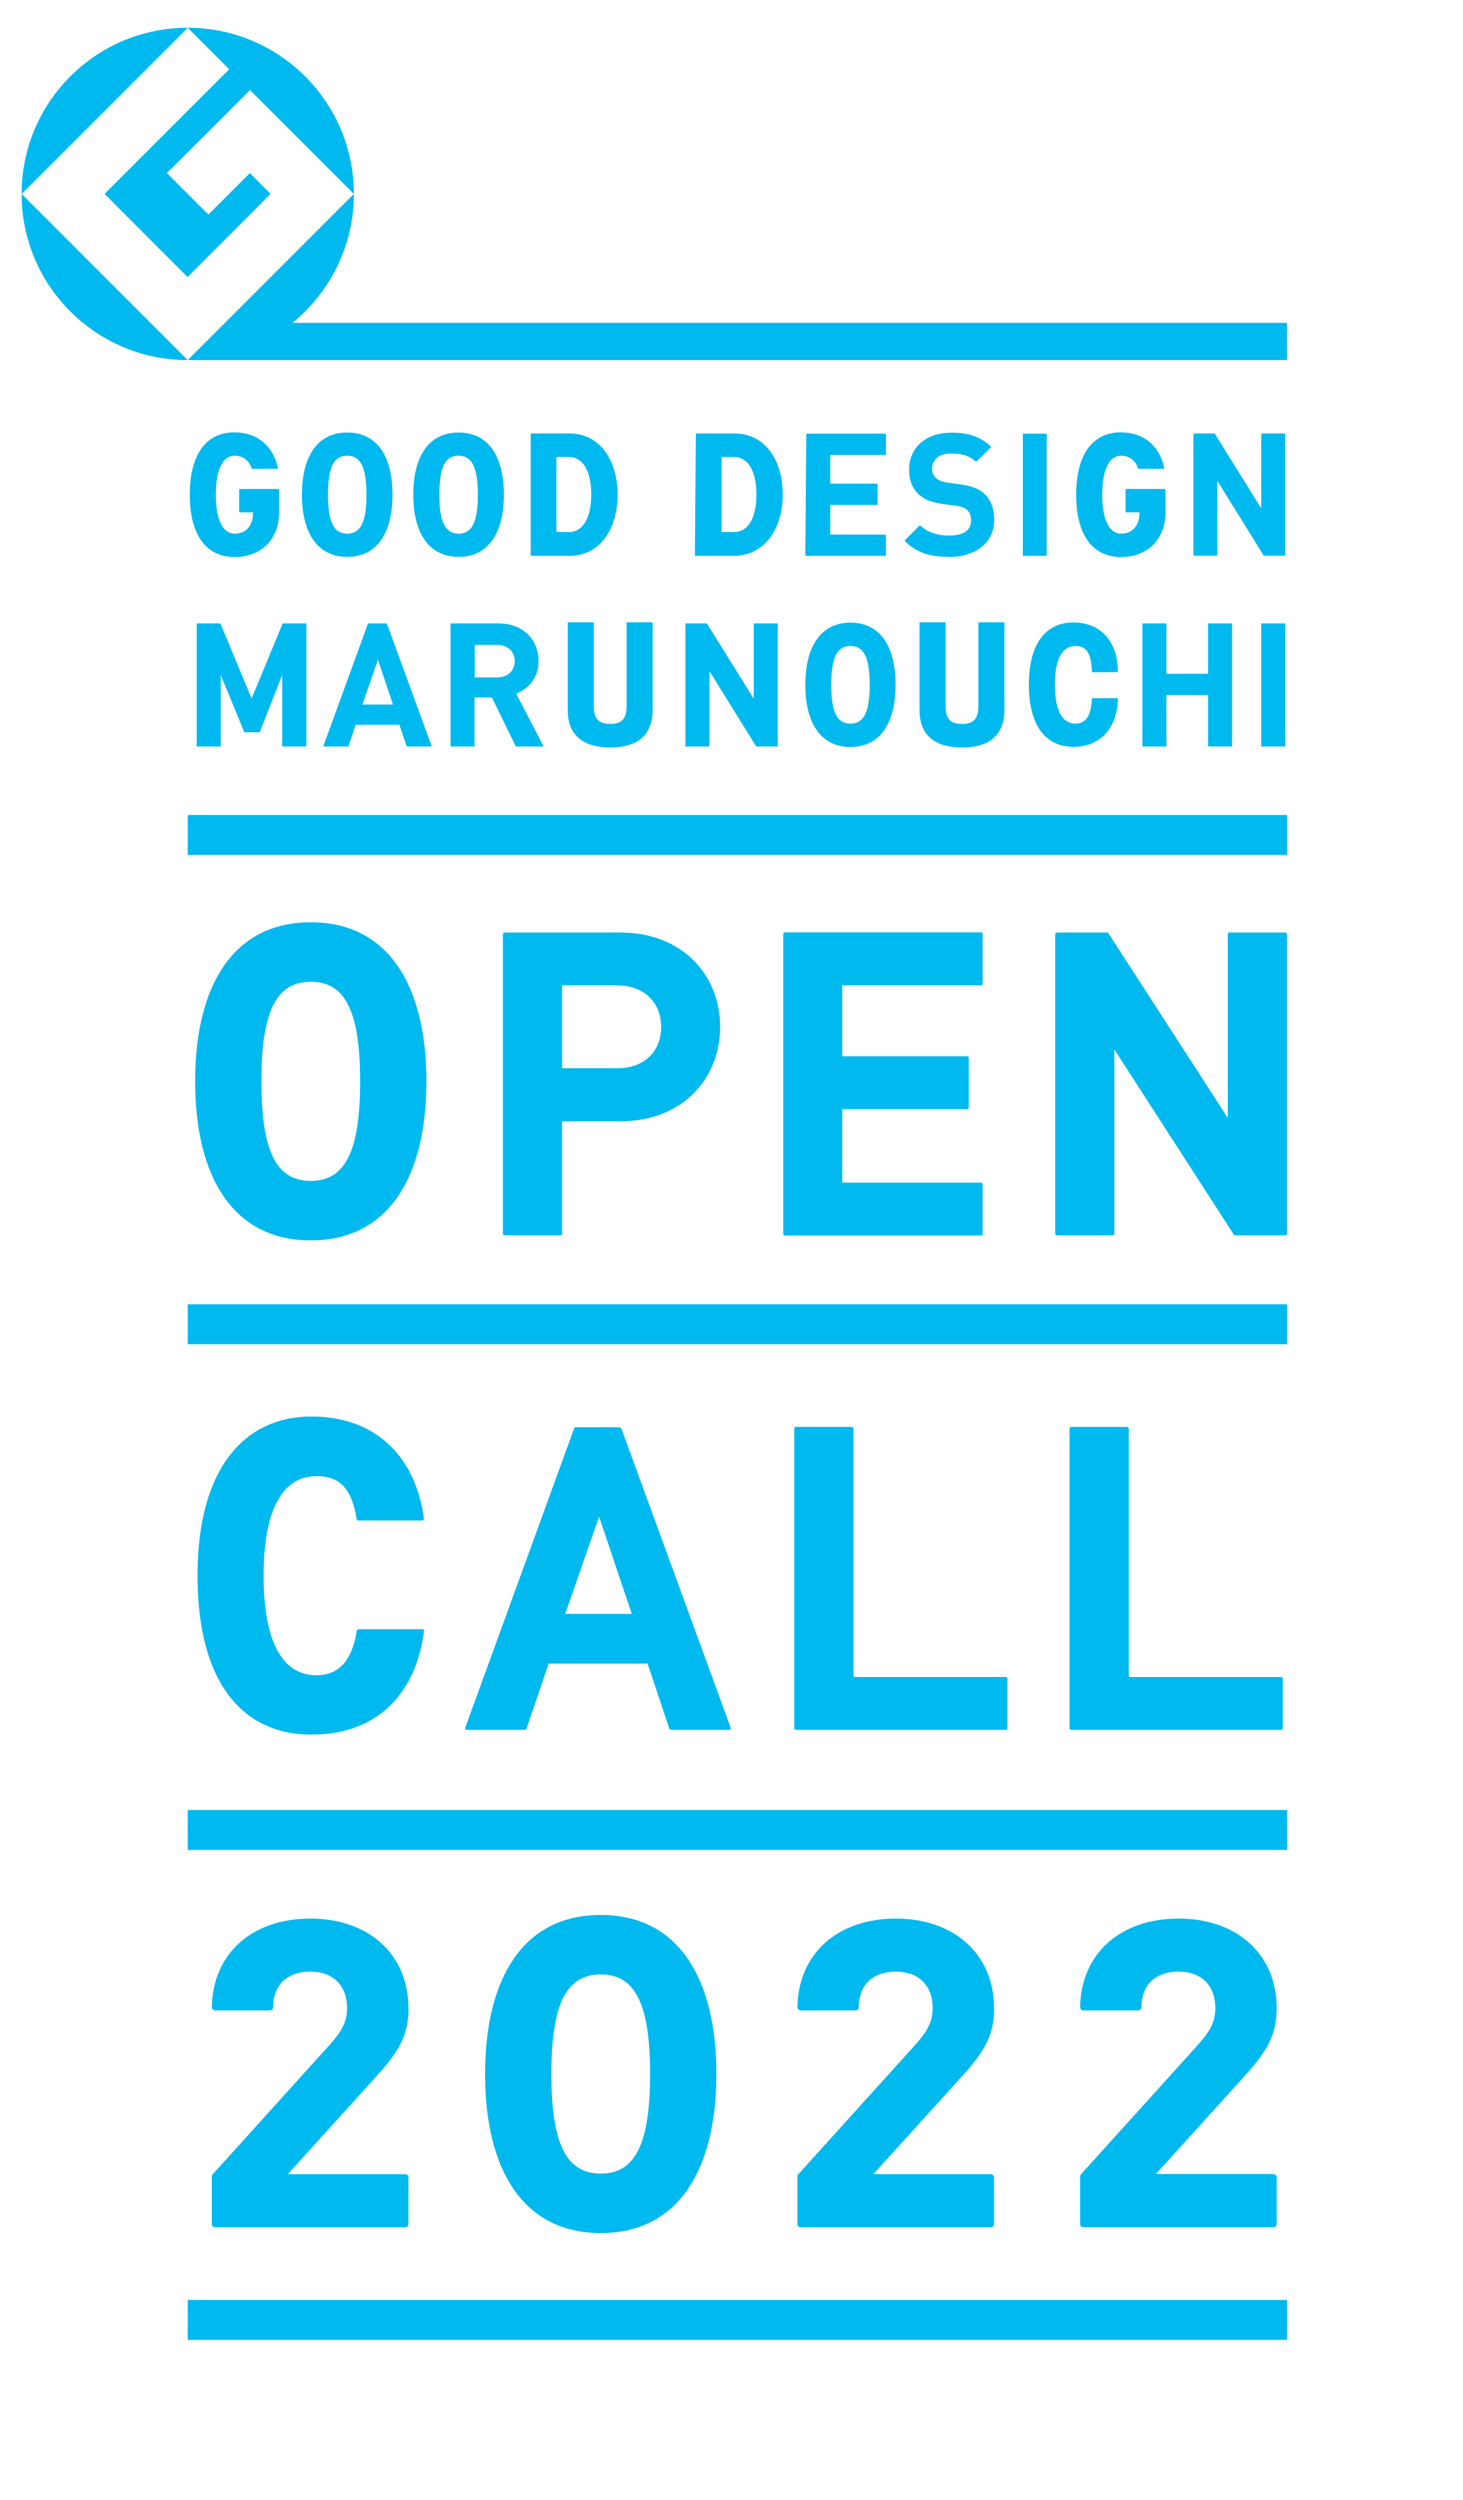 <?xml version="1.0" encoding="UTF-8"?><svg xmlns="http://www.w3.org/2000/svg" viewBox="0 0 92.74 158.45"><defs><style>.d{fill:#00b9ef;}</style></defs><g id="a"><g><g><path class="d" d="M51.05,35.18l.06-7.65s.02-.05,.05-.05h4.95s.05,.02,.05,.05v1.25s-.02,.05-.05,.05h-3.48v1.82h2.95s.05,.02,.05,.05v1.25s-.02,.05-.05,.05h-2.95v1.88h3.48s.05,.02,.05,.05v1.25s-.02,.05-.05,.05h-5.01s-.05-.02-.05-.05Z"/><path class="d" d="M60.16,35.29c-1.16,0-2.04-.24-2.79-.99-.02-.02-.02-.05,0-.07l.91-.91s.05-.02,.07,0c.49,.46,1.14,.62,1.84,.62,.89,0,1.37-.34,1.37-.96,0-.27-.08-.5-.24-.65-.15-.14-.33-.22-.69-.27l-.94-.13c-.66-.1-1.15-.3-1.5-.64-.37-.37-.56-.87-.56-1.52,0-1.38,1.02-2.35,2.7-2.35,1.05,0,1.81,.25,2.47,.87,.02,.02,.02,.05,0,.07l-.89,.88s-.05,.02-.07,0c-.48-.44-1.06-.5-1.56-.5-.81,0-1.2,.45-1.2,.98,0,.2,.07,.4,.23,.56,.15,.14,.4,.26,.72,.3l.91,.13c.71,.1,1.15,.29,1.48,.6,.41,.39,.6,.96,.6,1.64,0,1.5-1.25,2.35-2.87,2.35Z"/><path class="d" d="M64.84,35.18v-7.65s.02-.05,.05-.05h1.41s.05,.02,.05,.05v7.65s-.02,.05-.05,.05h-1.41s-.05-.02-.05-.05Z"/><path class="d" d="M80.1,35.2l-2.94-4.74v4.71s-.02,.05-.05,.05h-1.41s-.05-.02-.05-.05v-7.65s.02-.05,.05-.05h1.27s.03,0,.04,.02l2.94,4.73v-4.7s.02-.05,.05-.05h1.41s.05,.02,.05,.05v7.65s-.02,.05-.05,.05h-1.27s-.03,0-.04-.02Z"/><path class="d" d="M22.01,27.41c1.92,0,2.87,1.56,2.87,3.94s-.95,3.94-2.87,3.94-2.87-1.56-2.87-3.94,.95-3.94,2.87-3.94Zm0,6.41c.82,0,1.22-.67,1.22-2.47s-.4-2.47-1.22-2.47-1.22,.67-1.22,2.47,.4,2.47,1.22,2.47Z"/><path class="d" d="M29.07,27.41c1.92,0,2.87,1.56,2.87,3.94s-.95,3.94-2.87,3.94-2.87-1.56-2.87-3.94,.95-3.94,2.87-3.94Zm0,6.41c.82,0,1.22-.67,1.22-2.47s-.4-2.47-1.22-2.47-1.22,.67-1.22,2.47,.4,2.47,1.22,2.47Z"/><path class="d" d="M33.64,27.52s.02-.05,.05-.05h2.39c2,0,3.07,1.76,3.07,3.88s-1.07,3.88-3.07,3.88h-2.39s-.05-.02-.05-.05v-7.65Zm1.63,6.2h.79c.93,0,1.42-.96,1.42-2.38s-.49-2.38-1.42-2.38h-.79v4.75Z"/><path class="d" d="M44.11,27.52s.02-.05,.05-.05h2.39c2,0,3.07,1.76,3.07,3.88s-1.13,3.88-3.13,3.88h-2.39s-.05-.02-.05-.05l.06-7.65Zm1.63,6.2h.79c.93,0,1.42-.96,1.42-2.38s-.49-2.38-1.42-2.38h-.79v4.75Z"/><path class="d" d="M15.21,32.47h.83c.01,.61-.26,1.35-1.18,1.35-.61,0-1.18-.65-1.18-2.47s.57-2.47,1.18-2.47c.57,0,.94,.33,1.09,.8,0,.02,.02,.03,.05,.03h1.56s.06-.03,.05-.06c-.29-1.39-1.31-2.25-2.75-2.25-1.71,0-2.83,1.29-2.83,3.95s1.12,3.95,2.83,3.95c1.79,0,2.83-1.22,2.83-2.81v-1.45s-.02-.05-.05-.05h-2.43s-.05,.02-.05,.05v1.38s.02,.05,.05,.05Z"/><path class="d" d="M71.4,32.47h.83c.01,.61-.26,1.35-1.18,1.35-.61,0-1.18-.65-1.18-2.47s.57-2.47,1.18-2.47c.57,0,.94,.33,1.09,.8,0,.02,.02,.03,.05,.03h1.56s.06-.03,.05-.06c-.29-1.39-1.31-2.25-2.75-2.25-1.71,0-2.83,1.29-2.83,3.95s1.12,3.95,2.83,3.95c1.79,0,2.83-1.22,2.83-2.81v-1.45s-.02-.05-.05-.05h-2.43s-.05,.02-.05,.05v1.38s.02,.05,.05,.05Z"/></g><path class="d" d="M39.32,71.06h-3.59c-.05,0-.1,.04-.1,.1v7.03c0,.05-.04,.1-.1,.1h-3.55c-.05,0-.1-.04-.1-.1v-18.99c0-.05,.04-.1,.1-.1h7.34c3.96,0,6.33,2.72,6.33,5.98s-2.37,5.98-6.33,5.98Zm-.19-8.62h-3.5v5.26h3.5c1.7,0,2.78-1.05,2.78-2.61s-1.08-2.64-2.78-2.64Z"/><path class="d" d="M49.65,78.18v-18.99c0-.05,.04-.1,.1-.1h12.44c.05,0,.1,.04,.1,.1v3.15c0,.05-.04,.1-.1,.1h-8.8v4.5h7.92c.05,0,.1,.04,.1,.1v3.15c0,.05-.04,.1-.1,.1h-7.92v4.66h8.8c.05,0,.1,.04,.1,.1v3.15c0,.05-.04,.1-.1,.1h-12.44c-.05,0-.1-.04-.1-.1Z"/><path class="d" d="M78.21,78.24l-7.57-11.73v11.68c0,.05-.04,.1-.1,.1h-3.55c-.05,0-.1-.04-.1-.1v-18.99c0-.05,.04-.1,.1-.1h3.19s.06,.02,.08,.04l7.57,11.71v-11.65c0-.05,.04-.1,.1-.1h3.55c.05,0,.1,.04,.1,.1v18.99c0,.05-.04,.1-.1,.1h-3.19s-.06-.02-.08-.04Z"/><path class="d" d="M42.43,109.56l-1.38-4.13h-6.27l-1.41,4.13s-.05,.07-.09,.07h-3.7c-.07,0-.11-.07-.09-.13l6.91-18.99s.05-.06,.09-.06h2.8s.08,.03,.09,.06l6.94,18.99c.02,.06-.02,.13-.09,.13h-3.7s-.08-.03-.09-.07Zm-4.45-13.46l-2.15,6.18h4.22l-2.08-6.18Z"/><path class="d" d="M50.35,109.52v-18.99c0-.05,.04-.1,.1-.1h3.55c.05,0,.1,.04,.1,.1v15.65c0,.05,.04,.1,.1,.1h9.56c.05,0,.1,.04,.1,.1v3.15c0,.05-.04,.1-.1,.1h-13.31c-.05,0-.1-.04-.1-.1Z"/><path class="d" d="M67.8,109.52v-18.99c0-.05,.04-.1,.1-.1h3.55c.05,0,.1,.04,.1,.1v15.65c0,.05,.04,.1,.1,.1h9.56c.05,0,.1,.04,.1,.1v3.15c0,.05-.04,.1-.1,.1h-13.31c-.05,0-.1-.04-.1-.1Z"/><path class="d" d="M19.7,58.45c4.9,0,7.33,3.99,7.33,10.08s-2.43,10.08-7.33,10.08-7.33-3.99-7.33-10.08,2.43-10.08,7.33-10.08Zm0,16.39c2.1,0,3.13-1.72,3.13-6.31s-1.02-6.31-3.13-6.31-3.13,1.72-3.13,6.31,1.02,6.31,3.13,6.31Z"/><g><path class="d" d="M25.89,127.27c0-3.4-2.5-5.68-6.22-5.68s-6.19,2.25-6.24,5.61c0,.05,.02,.11,.06,.15,.04,.04,.09,.06,.14,.06h3.48c.11,0,.2-.09,.2-.2,.05-2.04,1.66-2.26,2.36-2.26,1.44,0,2.33,.88,2.33,2.3,0,.81-.26,1.38-1.02,2.25l-7.5,8.3s-.05,.08-.05,.13v3.02c0,.11,.09,.2,.2,.2h12.06c.11,0,.2-.09,.2-.2v-2.96c0-.11-.09-.2-.2-.2h-7.45l5.48-6.05c1.35-1.5,2.18-2.55,2.18-4.46Z"/><path class="d" d="M63.01,127.27c0-3.4-2.5-5.68-6.22-5.68s-6.19,2.25-6.24,5.61c0,.05,.02,.11,.06,.15,.04,.04,.09,.06,.14,.06h3.48c.11,0,.2-.09,.2-.2,.05-2.04,1.66-2.26,2.36-2.26,1.44,0,2.33,.88,2.33,2.3,0,.81-.26,1.38-1.02,2.25l-7.5,8.3s-.05,.08-.05,.13v3.02c0,.11,.09,.2,.2,.2h12.06c.11,0,.2-.09,.2-.2v-2.96c0-.11-.09-.2-.2-.2h-7.45l5.48-6.05c1.35-1.5,2.18-2.55,2.18-4.46Z"/><path class="d" d="M80.72,137.78h-7.45l5.48-6.05c1.35-1.5,2.18-2.55,2.18-4.46,0-3.4-2.5-5.68-6.22-5.68s-6.19,2.25-6.24,5.61c0,.05,.02,.11,.06,.15,.04,.04,.09,.06,.14,.06h3.48c.11,0,.2-.09,.2-.2,.05-2.04,1.66-2.26,2.36-2.26,1.44,0,2.33,.88,2.33,2.3,0,.81-.26,1.38-1.02,2.25l-7.5,8.3s-.05,.08-.05,.13v3.02c0,.11,.09,.2,.2,.2h12.06c.11,0,.2-.09,.2-.2v-2.96c0-.11-.09-.2-.2-.2Z"/><path class="d" d="M38.08,121.36c-4.9,0-7.33,3.99-7.33,10.08s2.43,10.08,7.33,10.08,7.33-3.99,7.33-10.08-2.43-10.08-7.33-10.08Zm0,16.39c-2.1,0-3.13-1.72-3.13-6.31s1.02-6.31,3.13-6.31,3.13,1.72,3.13,6.31-1.02,6.31-3.13,6.31Z"/></g><path class="d" d="M22.72,103.26s-.09,.03-.1,.08c-.25,1.55-.89,2.83-2.57,2.83-1.89,0-3.34-1.67-3.34-6.31s1.46-6.31,3.34-6.31c1.3,0,2.22,.56,2.56,2.73,0,.05,.05,.08,.1,.08h4.06c.06,0,.11-.05,.1-.11-.48-3.74-2.89-6.48-7.13-6.48s-7.22,3.29-7.22,10.08,2.86,10.08,7.22,10.08,6.66-2.8,7.14-6.57c0-.06-.04-.11-.1-.11h-4.05Z"/><path class="d" d="M69.22,42.61c-.04-1.36-.44-1.67-1.05-1.67-.74,0-1.3,.65-1.3,2.46s.57,2.46,1.3,2.46c.83,0,1.01-.8,1.05-1.61h1.64c-.01,1.73-.99,3.08-2.82,3.08-1.7,0-2.82-1.28-2.82-3.94s1.12-3.94,2.82-3.94c1.88,0,2.84,1.38,2.82,3.15h-1.64Z"/><path class="d" d="M53.91,39.46c1.92,0,2.86,1.56,2.86,3.94s-.95,3.94-2.86,3.94-2.86-1.56-2.86-3.94,.95-3.94,2.86-3.94Zm0,6.4c.82,0,1.22-.67,1.22-2.46s-.4-2.46-1.22-2.46-1.22,.67-1.22,2.46,.4,2.46,1.22,2.46Z"/><path class="d" d="M60.98,47.37c.93,0,1.63-.22,2.08-.67,.4-.4,.61-.97,.61-1.7v-5.56h-1.65v5.3c0,.81-.3,1.14-1.04,1.14s-1.04-.33-1.04-1.14v-5.3h-1.65v5.56c0,.73,.2,1.3,.61,1.7,.45,.44,1.15,.67,2.08,.67Z"/><path class="d" d="M38.68,47.37c.93,0,1.63-.22,2.08-.67,.4-.4,.61-.97,.61-1.7v-5.56h-1.65v5.3c0,.81-.3,1.14-1.04,1.14s-1.04-.33-1.04-1.14v-5.3h-1.65v5.56c0,.73,.2,1.3,.61,1.7,.45,.44,1.15,.67,2.08,.67Z"/><path class="d" d="M17.89,47.31v-4.54l-1.43,3.64h-.97l-1.5-3.64v4.54h-1.52v-7.8h1.5l1.98,4.76,1.97-4.76h1.5v7.8h-1.52Z"/><path class="d" d="M25.78,47.31l-.46-1.38h-2.77l-.47,1.38h-1.59l2.84-7.8h1.19l2.85,7.8h-1.59Zm-1.82-5.5l-.99,2.84h1.94l-.95-2.84Z"/><path class="d" d="M32.7,47.31l-1.52-3.11h-1.1v3.11h-1.52v-7.8h3.05c1.59,0,2.53,1.08,2.53,2.39,0,1.09-.67,1.77-1.42,2.05l1.74,3.36h-1.76Zm-1.18-6.44h-1.43v2.06h1.43c.67,0,1.11-.43,1.11-1.03s-.44-1.03-1.11-1.03Z"/><path class="d" d="M47.94,47.31l-2.97-4.78v4.78h-1.52v-7.8h1.36l2.97,4.77v-4.77h1.52v7.8h-1.36Z"/><path class="d" d="M76.58,47.31v-3.26h-2.64v3.26h-1.52v-7.8h1.52v3.19h2.64v-3.19h1.52v7.8h-1.52Z"/><path class="d" d="M79.95,47.31v-7.8h1.52v7.8h-1.52Z"/><rect class="d" x="11.9" y="51.65" width="69.69" height="2.53"/><rect class="d" x="11.9" y="82.66" width="69.69" height="2.53"/><rect class="d" x="11.9" y="114.71" width="69.69" height="2.53"/><rect class="d" x="11.9" y="145.76" width="69.69" height="2.53"/><g><path class="d" d="M1.37,12.29L11.9,1.76C6.08,1.76,1.37,6.48,1.37,12.29"/><path class="d" d="M11.9,22.82L1.37,12.29c0,5.81,4.71,10.53,10.53,10.53"/><path class="d" d="M6.63,12.29l5.26,5.27,5.26-5.27-1.31-1.32-2.63,2.63-2.63-2.63,5.27-5.26,6.58,6.58c0-5.81-4.71-10.53-10.53-10.53l2.63,2.63-7.89,7.89Z"/><path class="d" d="M18.54,20.46c2.37-1.93,3.89-4.87,3.89-8.17l-10.53,10.53H81.58v-2.36H18.54Z"/></g></g></g><g id="b"/><g id="c"/></svg>